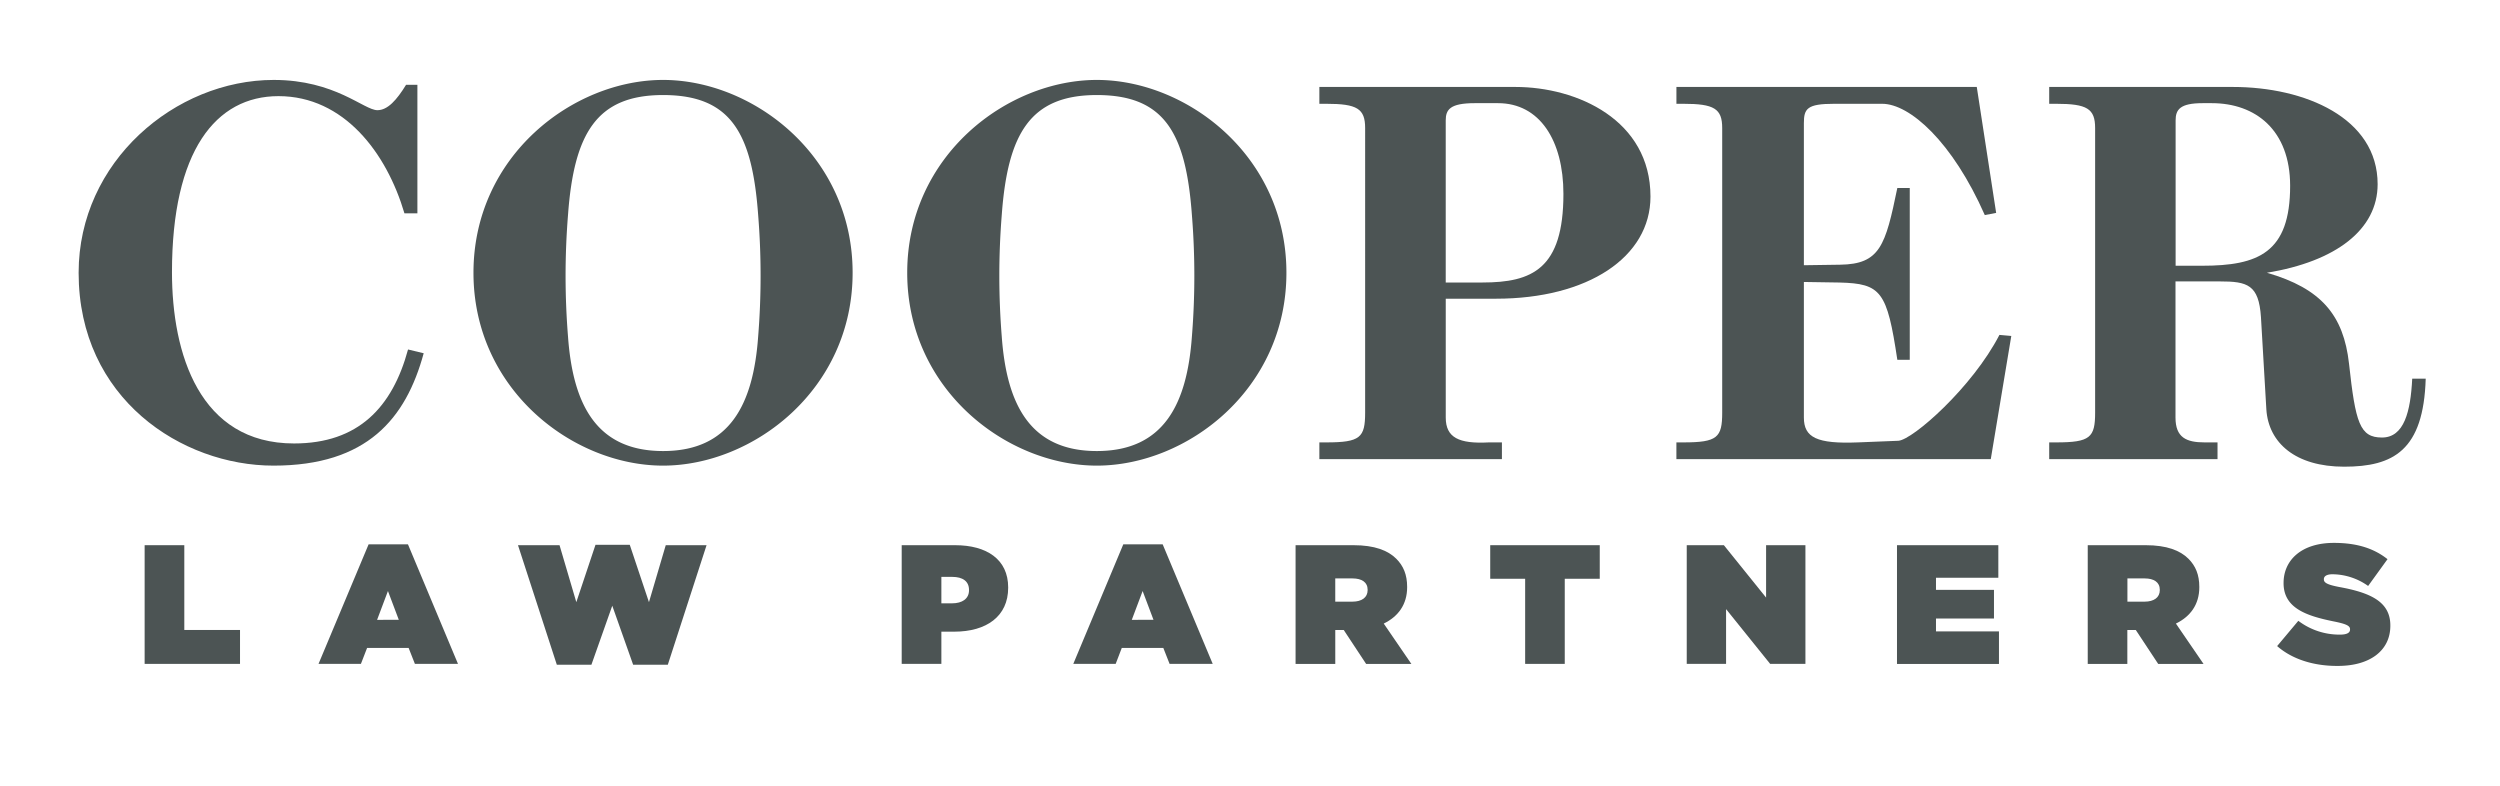 <?xml version="1.0" encoding="UTF-8"?>
<svg id="Layer_1" data-name="Layer 1" xmlns="http://www.w3.org/2000/svg" viewBox="0 0 1032.11 324.45"><defs><style>.cls-1{isolation:isolate;}.cls-2{fill:#4c5454;}</style></defs><title>cooper_logo_dark_V2</title><g class="cls-1"><g class="cls-1"><path class="cls-2" d="M32.46,112.61C32.46,66.67,72.38,33,113,33c25.42,0,37.24,12.49,42.82,12.49,4.23,0,8-4.24,11.82-10.48h4.68V88.08h-5.35c-7.36-25-25-48.39-52-48.39C89.11,39.69,71,62.21,71,112.39c0,33.67,11.38,70.69,50.4,70.69,26.54,0,40.59-14.94,47.06-38.8l6.46,1.56c-7.35,27-23.41,46.39-62,46.39C75.06,192.23,32.46,164.57,32.46,112.61Z"/></g><g class="cls-1"><path class="cls-2" d="M195.47,112.61c0-48.39,41.26-79.61,78.28-79.61S352,64.22,352,112.61s-41.25,79.62-78.27,79.62S195.47,161,195.47,112.61ZM313,138.93a313.69,313.69,0,0,0,0-50.18c-2.46-33.67-11.15-49.51-39.25-49.51-27.43,0-36.8,15.84-39.25,49.51a313.69,313.69,0,0,0,0,50.18c2,27.87,11.6,47.28,39.25,47.28S311,166.8,313,138.93Z"/></g><g class="cls-1"><path class="cls-2" d="M374.54,112.61C374.54,64.22,415.8,33,452.82,33s78.27,31.22,78.27,79.61-41.25,79.62-78.27,79.62S374.54,161,374.54,112.61Zm117.53,26.32a313.69,313.69,0,0,0,0-50.18c-2.46-33.67-11.15-49.51-39.25-49.51-27.43,0-36.8,15.84-39.25,49.51a313.69,313.69,0,0,0,0,50.18c2,27.87,11.6,47.28,39.25,47.28S490.06,166.8,492.07,138.93Z"/></g><g class="cls-1"><path class="cls-2" d="M596.87,172.38c0,8.25,5.35,10.93,17.84,10.26h5.35v6.91H544.69v-6.91h2.9c14,0,16-2,16-12.27V52.85c0-8-3.34-10-16-10h-2.9V35.9h80.95c25.42,0,55.75,13.6,55.75,45.27,0,25-25.87,42.15-63.78,42.15H596.87ZM612,116.63c20.51,0,33.45-5.58,33.45-36.58,0-22.07-9.82-37.46-27-37.46h-9.59c-10.25,0-12,2.67-12,7.13v66.91Z"/></g><g class="cls-1"><path class="cls-2" d="M744.72,172.38c0,8.25,5.35,10.93,22.3,10.26l16.72-.67c6-.45,30.55-22.08,41.71-43.71l4.9.44-8.47,50.85H692.09v-6.91H695c14,0,16-2,16-12.27V52.85c0-8-3.34-10-16-10h-2.9V35.9h124l8,52-4.69.89c-13.38-30.33-31-45.94-42.37-45.94H757.21c-11.16,0-12.49,2-12.49,8v58.65l14.94-.22c16.5-.23,18.73-7.81,23.64-31.67h5.13v70.92H783.3c-4.24-28.33-6.69-31.45-23.86-31.89l-14.72-.23Z"/><path class="cls-2" d="M846,182.64h2.9c14,0,16.06-2,16.06-12.27V52.85c0-8-3.35-10-16.06-10H846V35.9h75.83c29.66,0,59.76,12.71,59.76,40.14,0,18.73-17.17,31.89-45.71,36.57,22.52,6.47,31.66,17.62,33.89,37.47,2.68,24.53,4.46,30.55,13.61,30.55s11.82-10.71,12.49-24.31h5.57c-.89,29.66-13.38,36.35-33.67,36.35-20.07,0-31.22-9.81-32.12-23.64l-2.23-38.13c-.89-13.38-5.57-14.72-17-14.72H898.14v56.2c0,8.25,4.46,10.26,12,10.26h5.35v6.91H846Zm63.12-72.93c23.19,0,36.35-5.35,36.35-33,0-23-14.28-34.12-32.34-34.12h-3.79c-9.37,0-11.15,2.67-11.15,7.13v60Z"/></g></g><g class="cls-1"><g class="cls-1"><path class="cls-2" d="M59.71,225.08H76.09v35h23v14H59.71Z"/></g><g class="cls-1"><path class="cls-2" d="M152.18,224.72h16.24l20.66,49.36H171.29l-2.59-6.58H151.55L149,274.08h-17.5Zm12.46,31.16L160.16,244l-4.48,11.9Z"/></g><g class="cls-1"><path class="cls-2" d="M213.85,225.08H231l6.93,23.52,7.91-23.67H260l7.92,23.67,6.93-23.52H291.7l-16,49.35H261.39l-8.62-24.36-8.61,24.36H229.88Z"/></g><g class="cls-1"><path class="cls-2" d="M372.26,225.08h22.05c13,0,21.91,5.81,21.91,17.43v.14c0,11.83-9,18.13-22.26,18.13h-5.32v13.3H372.26Zm20.79,24c4.2,0,7-1.89,7-5.39v-.14c0-3.57-2.59-5.39-6.93-5.39h-4.48v10.92Z"/></g><g class="cls-1"><path class="cls-2" d="M463.75,224.72H480l20.66,49.36H482.86l-2.59-6.58H463.12l-2.52,6.58H443.1Zm12.46,31.16L471.73,244l-4.48,11.9Z"/><path class="cls-2" d="M534.87,225.08h23.94c8.68,0,14.21,2.17,17.64,5.6,2.94,2.94,4.48,6.58,4.48,11.62v.14c0,7.14-3.71,12.11-9.66,15l11.41,16.66H564l-9.24-14h-3.5v14H534.87Zm23.45,23.31c3.92,0,6.3-1.75,6.3-4.76v-.14c0-3.15-2.45-4.69-6.23-4.69h-7.14v9.59Z"/><path class="cls-2" d="M629.65,238.94H615.23V225.08h45.22v13.86H646v35.14H629.65Z"/><path class="cls-2" d="M696.36,225.08h15.33l17.43,21.63V225.08h16.24v49H730.8l-18.2-22.61v22.61H696.36Z"/><path class="cls-2" d="M783.16,225.08H825v13.44H799.26v5H823.2v11.83H799.26v5.32h26v13.44H783.16Z"/><path class="cls-2" d="M861.91,225.08h23.94c8.68,0,14.21,2.17,17.64,5.6,2.94,2.94,4.48,6.58,4.48,11.62v.14c0,7.14-3.71,12.11-9.66,15l11.41,16.66H891l-9.24-14h-3.5v14H861.91Zm23.45,23.31c3.92,0,6.3-1.75,6.3-4.76v-.14c0-3.15-2.45-4.69-6.23-4.69h-7.14v9.59Z"/><path class="cls-2" d="M940.1,266.73l8.75-10.43A28.08,28.08,0,0,0,966,262c2.94,0,4.2-.77,4.2-2.1v-.14c0-1.4-1.54-2.17-6.79-3.22-11-2.24-20.65-5.39-20.65-15.75v-.14c0-9.31,7.28-16.52,20.79-16.52,9.45,0,16.45,2.24,22.12,6.72l-8,11.06a25.7,25.7,0,0,0-14.7-4.83c-2.45,0-3.57.84-3.57,2v.14c0,1.33,1.33,2.17,6.51,3.15,12.53,2.31,20.93,5.95,20.93,15.82v.14c0,10.29-8.47,16.59-21.63,16.59C955.29,275,946.33,272.19,940.1,266.73Z"/></g></g></svg>